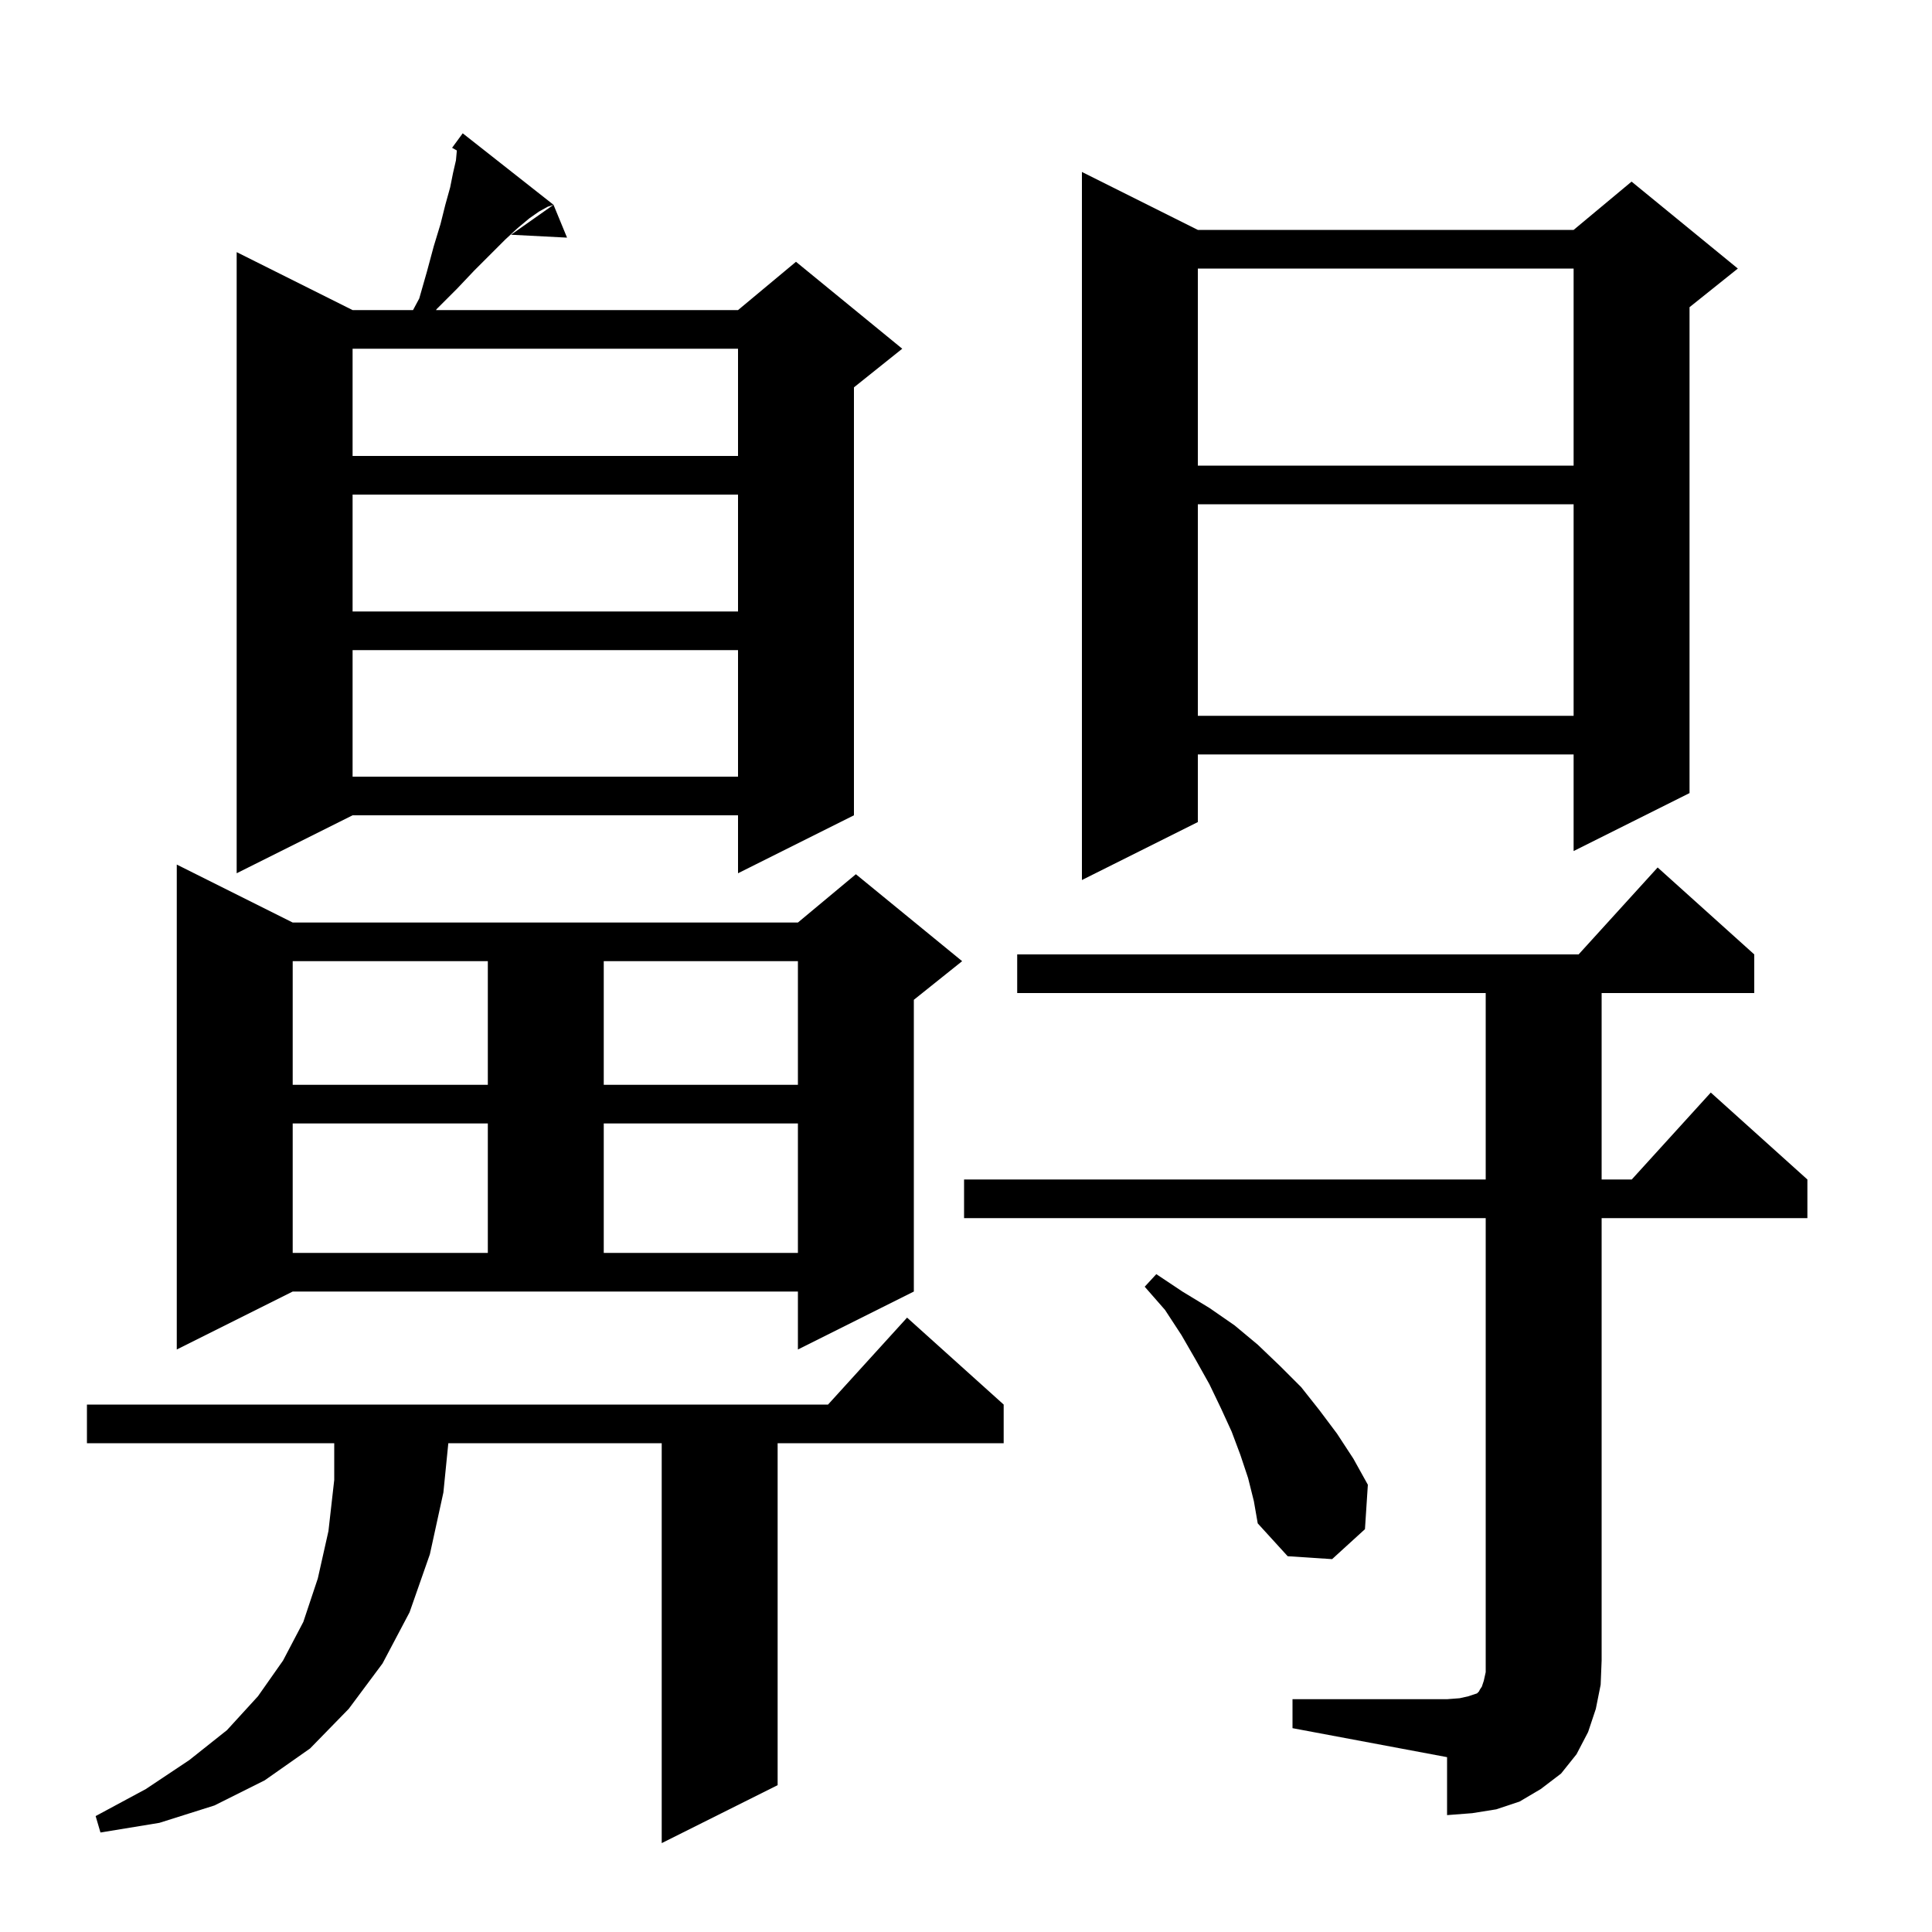 <svg xmlns="http://www.w3.org/2000/svg" xmlns:xlink="http://www.w3.org/1999/xlink" version="1.1" baseProfile="full" viewBox="0 0 200 200" width="200" height="200"><g fill="currentColor"><path d="M 103.9 145.4 L 103.9 149.4 L 80.5 149.4 L 80.5 184.8 L 68.5 190.8 L 68.5 149.4 L 46.41 149.4 L 45.9 154.5 L 44.5 160.9 L 42.4 166.9 L 39.6 172.2 L 36.1 176.9 L 32.1 181.0 L 27.4 184.3 L 22.2 186.9 L 16.5 188.7 L 10.4 189.7 L 9.9 188.0 L 15.1 185.2 L 19.6 182.2 L 23.5 179.1 L 26.7 175.6 L 29.3 171.9 L 31.4 167.9 L 32.9 163.4 L 34.0 158.5 L 34.6 153.2 L 34.6 149.4 L 9.0 149.4 L 9.0 145.4 L 85.718 145.4 L 93.9 136.4 Z M 133.8 175.9 L 149.8 175.9 L 151.1 175.8 L 152.0 175.6 L 152.9 175.3 L 153.1 175.1 L 153.2 174.9 L 153.4 174.6 L 153.6 174.0 L 153.8 173.1 L 153.8 126.1 L 99.8 126.1 L 99.8 122.1 L 153.8 122.1 L 153.8 102.8 L 105.3 102.8 L 105.3 98.8 L 163.418 98.8 L 171.6 89.8 L 181.6 98.8 L 181.6 102.8 L 165.8 102.8 L 165.8 122.1 L 168.918 122.1 L 177.1 113.1 L 187.1 122.1 L 187.1 126.1 L 165.8 126.1 L 165.8 171.9 L 165.7 174.4 L 165.2 176.9 L 164.4 179.3 L 163.2 181.6 L 161.6 183.6 L 159.5 185.2 L 157.3 186.5 L 154.9 187.3 L 152.4 187.7 L 149.8 187.9 L 149.8 181.9 L 133.8 178.9 Z M 129.2 153.0 L 128.4 150.6 L 127.5 148.2 L 126.4 145.8 L 125.2 143.3 L 123.8 140.8 L 122.3 138.2 L 120.6 135.6 L 118.5 133.2 L 119.7 131.9 L 122.4 133.7 L 125.2 135.4 L 127.8 137.2 L 130.2 139.2 L 132.5 141.4 L 134.7 143.6 L 136.6 146.0 L 138.4 148.4 L 140.1 151.0 L 141.6 153.7 L 141.3 158.3 L 137.9 161.4 L 133.3 161.1 L 130.2 157.7 L 129.8 155.4 Z M 18.3 139.7 L 18.3 89.5 L 30.3 95.5 L 82.6 95.5 L 88.6 90.5 L 99.6 99.5 L 94.6 103.5 L 94.6 133.7 L 82.6 139.7 L 82.6 133.7 L 30.3 133.7 Z M 30.3 116.3 L 30.3 129.7 L 50.5 129.7 L 50.5 116.3 Z M 62.5 116.3 L 62.5 129.7 L 82.6 129.7 L 82.6 116.3 Z M 30.3 99.5 L 30.3 112.3 L 50.5 112.3 L 50.5 99.5 Z M 62.5 99.5 L 62.5 112.3 L 82.6 112.3 L 82.6 99.5 Z M 124.0 23.8 L 162.9 23.8 L 168.9 18.8 L 179.9 27.8 L 174.9 31.8 L 174.9 82.1 L 162.9 88.1 L 162.9 78.1 L 124.0 78.1 L 124.0 85.1 L 112.0 91.1 L 112.0 17.8 Z M 57.3 21.2 L 56.7 21.4 L 55.8 21.9 L 54.8 22.6 L 53.6 23.6 L 52.3 24.8 L 49.1 28.0 L 47.3 29.9 L 45.2 32.0 L 45.135 32.1 L 76.4 32.1 L 82.4 27.1 L 93.4 36.1 L 88.4 40.1 L 88.4 84.4 L 76.4 90.4 L 76.4 84.4 L 36.5 84.4 L 24.5 90.4 L 24.5 26.1 L 36.5 32.1 L 42.757 32.1 L 43.4 30.9 L 44.2 28.1 L 44.9 25.5 L 45.6 23.2 L 46.1 21.2 L 46.6 19.4 L 46.9 17.9 L 47.2 16.6 L 47.293 15.577 L 46.8 15.3 L 47.9 13.8 Z M 36.5 67.3 L 36.5 80.4 L 76.4 80.4 L 76.4 67.3 Z M 124.0 52.2 L 124.0 74.1 L 162.9 74.1 L 162.9 52.2 Z M 36.5 51.2 L 36.5 63.3 L 76.4 63.3 L 76.4 51.2 Z M 124.0 27.8 L 124.0 48.2 L 162.9 48.2 L 162.9 27.8 Z M 36.5 36.1 L 36.5 47.2 L 76.4 47.2 L 76.4 36.1 Z M 58.7 24.6 L 52.9 24.3 L 57.3 21.2 Z "/></g></svg>